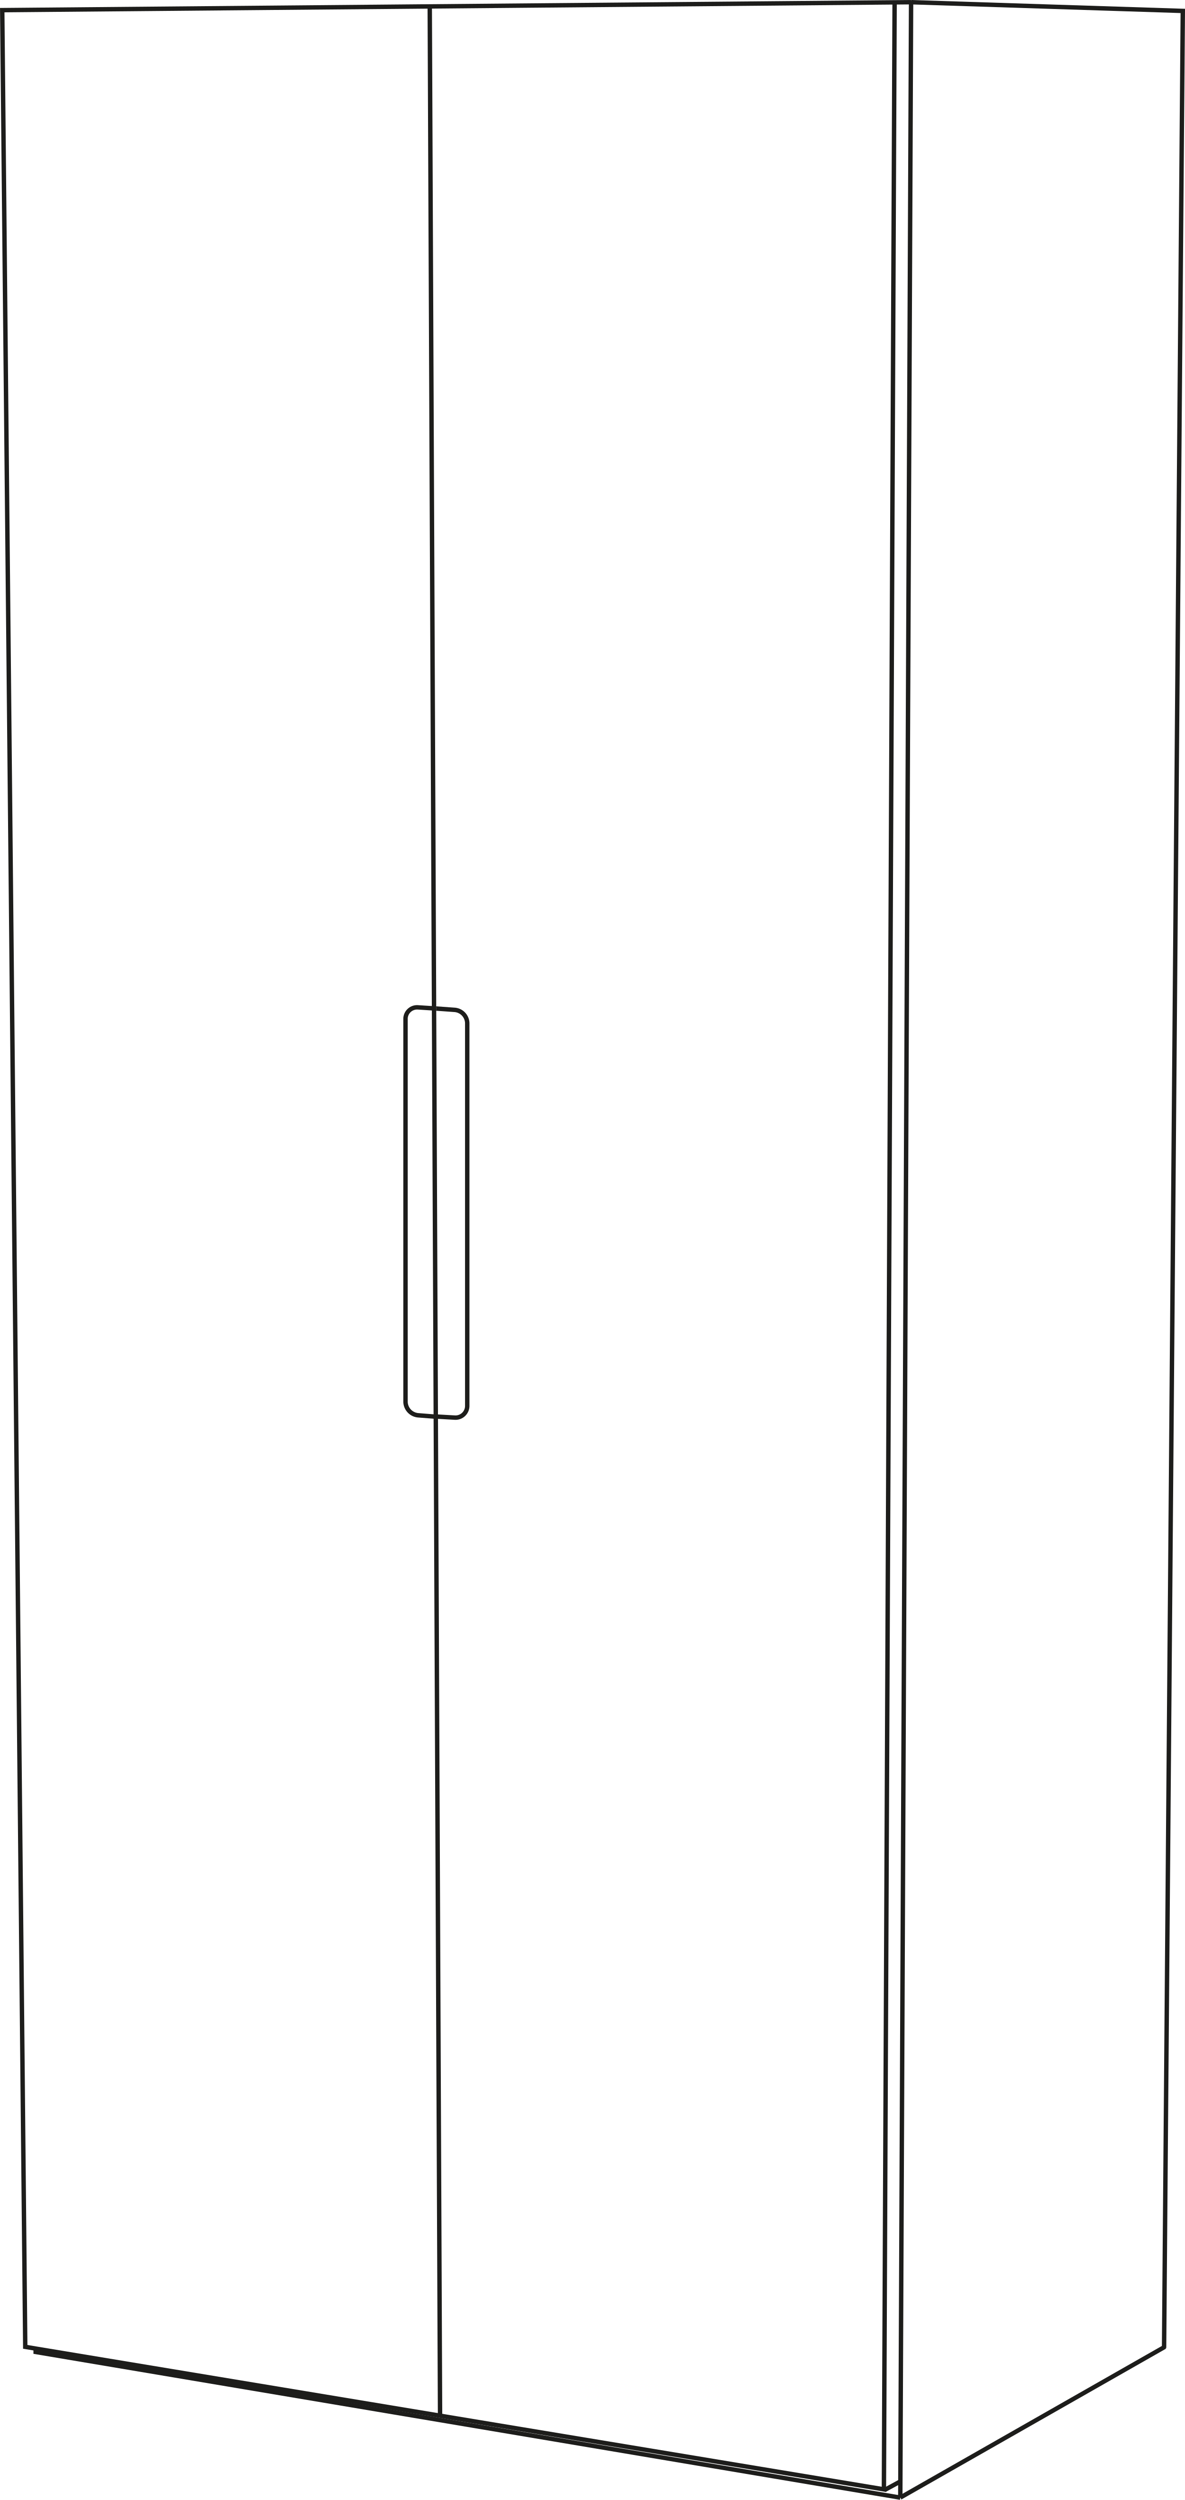 <svg id="Layer_1" data-name="Layer 1" xmlns="http://www.w3.org/2000/svg" viewBox="0 0 268.96 567.35"><defs><style>.cls-1{fill:none;stroke:#1d1d1b;stroke-miterlimit:10;}</style></defs><path class="cls-1" d="M549.59,548" transform="translate(-286.46 -14.54)"/><path class="cls-1" d="M496.06,13.15" transform="translate(-286.46 -14.54)"/><path class="cls-1" d="M491.36,13.15" transform="translate(-286.46 -14.54)"/><line class="cls-1" x1="204.34" y1="563.19" x2="200.83" y2="565.1"/><path class="cls-1" d="M553.85,16.32" transform="translate(-286.46 -14.54)"/><polyline class="cls-1" points="203.05 0.23 200.62 564.98 5.73 532.64 0.51 2.3 206.79 0.5"/><line class="cls-1" x1="97.54" y1="1.22" x2="99.88" y2="548.26"/><polyline class="cls-1" points="264.21 532.91 268.46 2.48 206.79 0.5"/><path class="cls-1" d="M491.37,580.67" transform="translate(-286.46 -14.54)"/><line class="cls-1" x1="204.34" y1="566.85" x2="206.79" y2="0.23"/><path class="cls-1" d="M385.5,243.44l4.18.3a3.1,3.1,0,0,1,2.83,3v86.86a2.66,2.66,0,0,1-2.83,2.68l-4.18-.24" transform="translate(-286.46 -14.54)"/><path class="cls-1" d="M385.5,243.44l-4.17-.27a2.63,2.63,0,0,0-2.83,2.65v86.87a3.14,3.14,0,0,0,2.82,3.06l4.18.33" transform="translate(-286.46 -14.54)"/><line class="cls-1" x1="264.4" y1="532.62" x2="204.34" y2="566.85"/><path class="cls-1" d="M491.11,570.08" transform="translate(-286.46 -14.54)"/><polyline class="cls-1" points="8.09 532.91 8.09 533.8 204.34 566.86"/></svg>